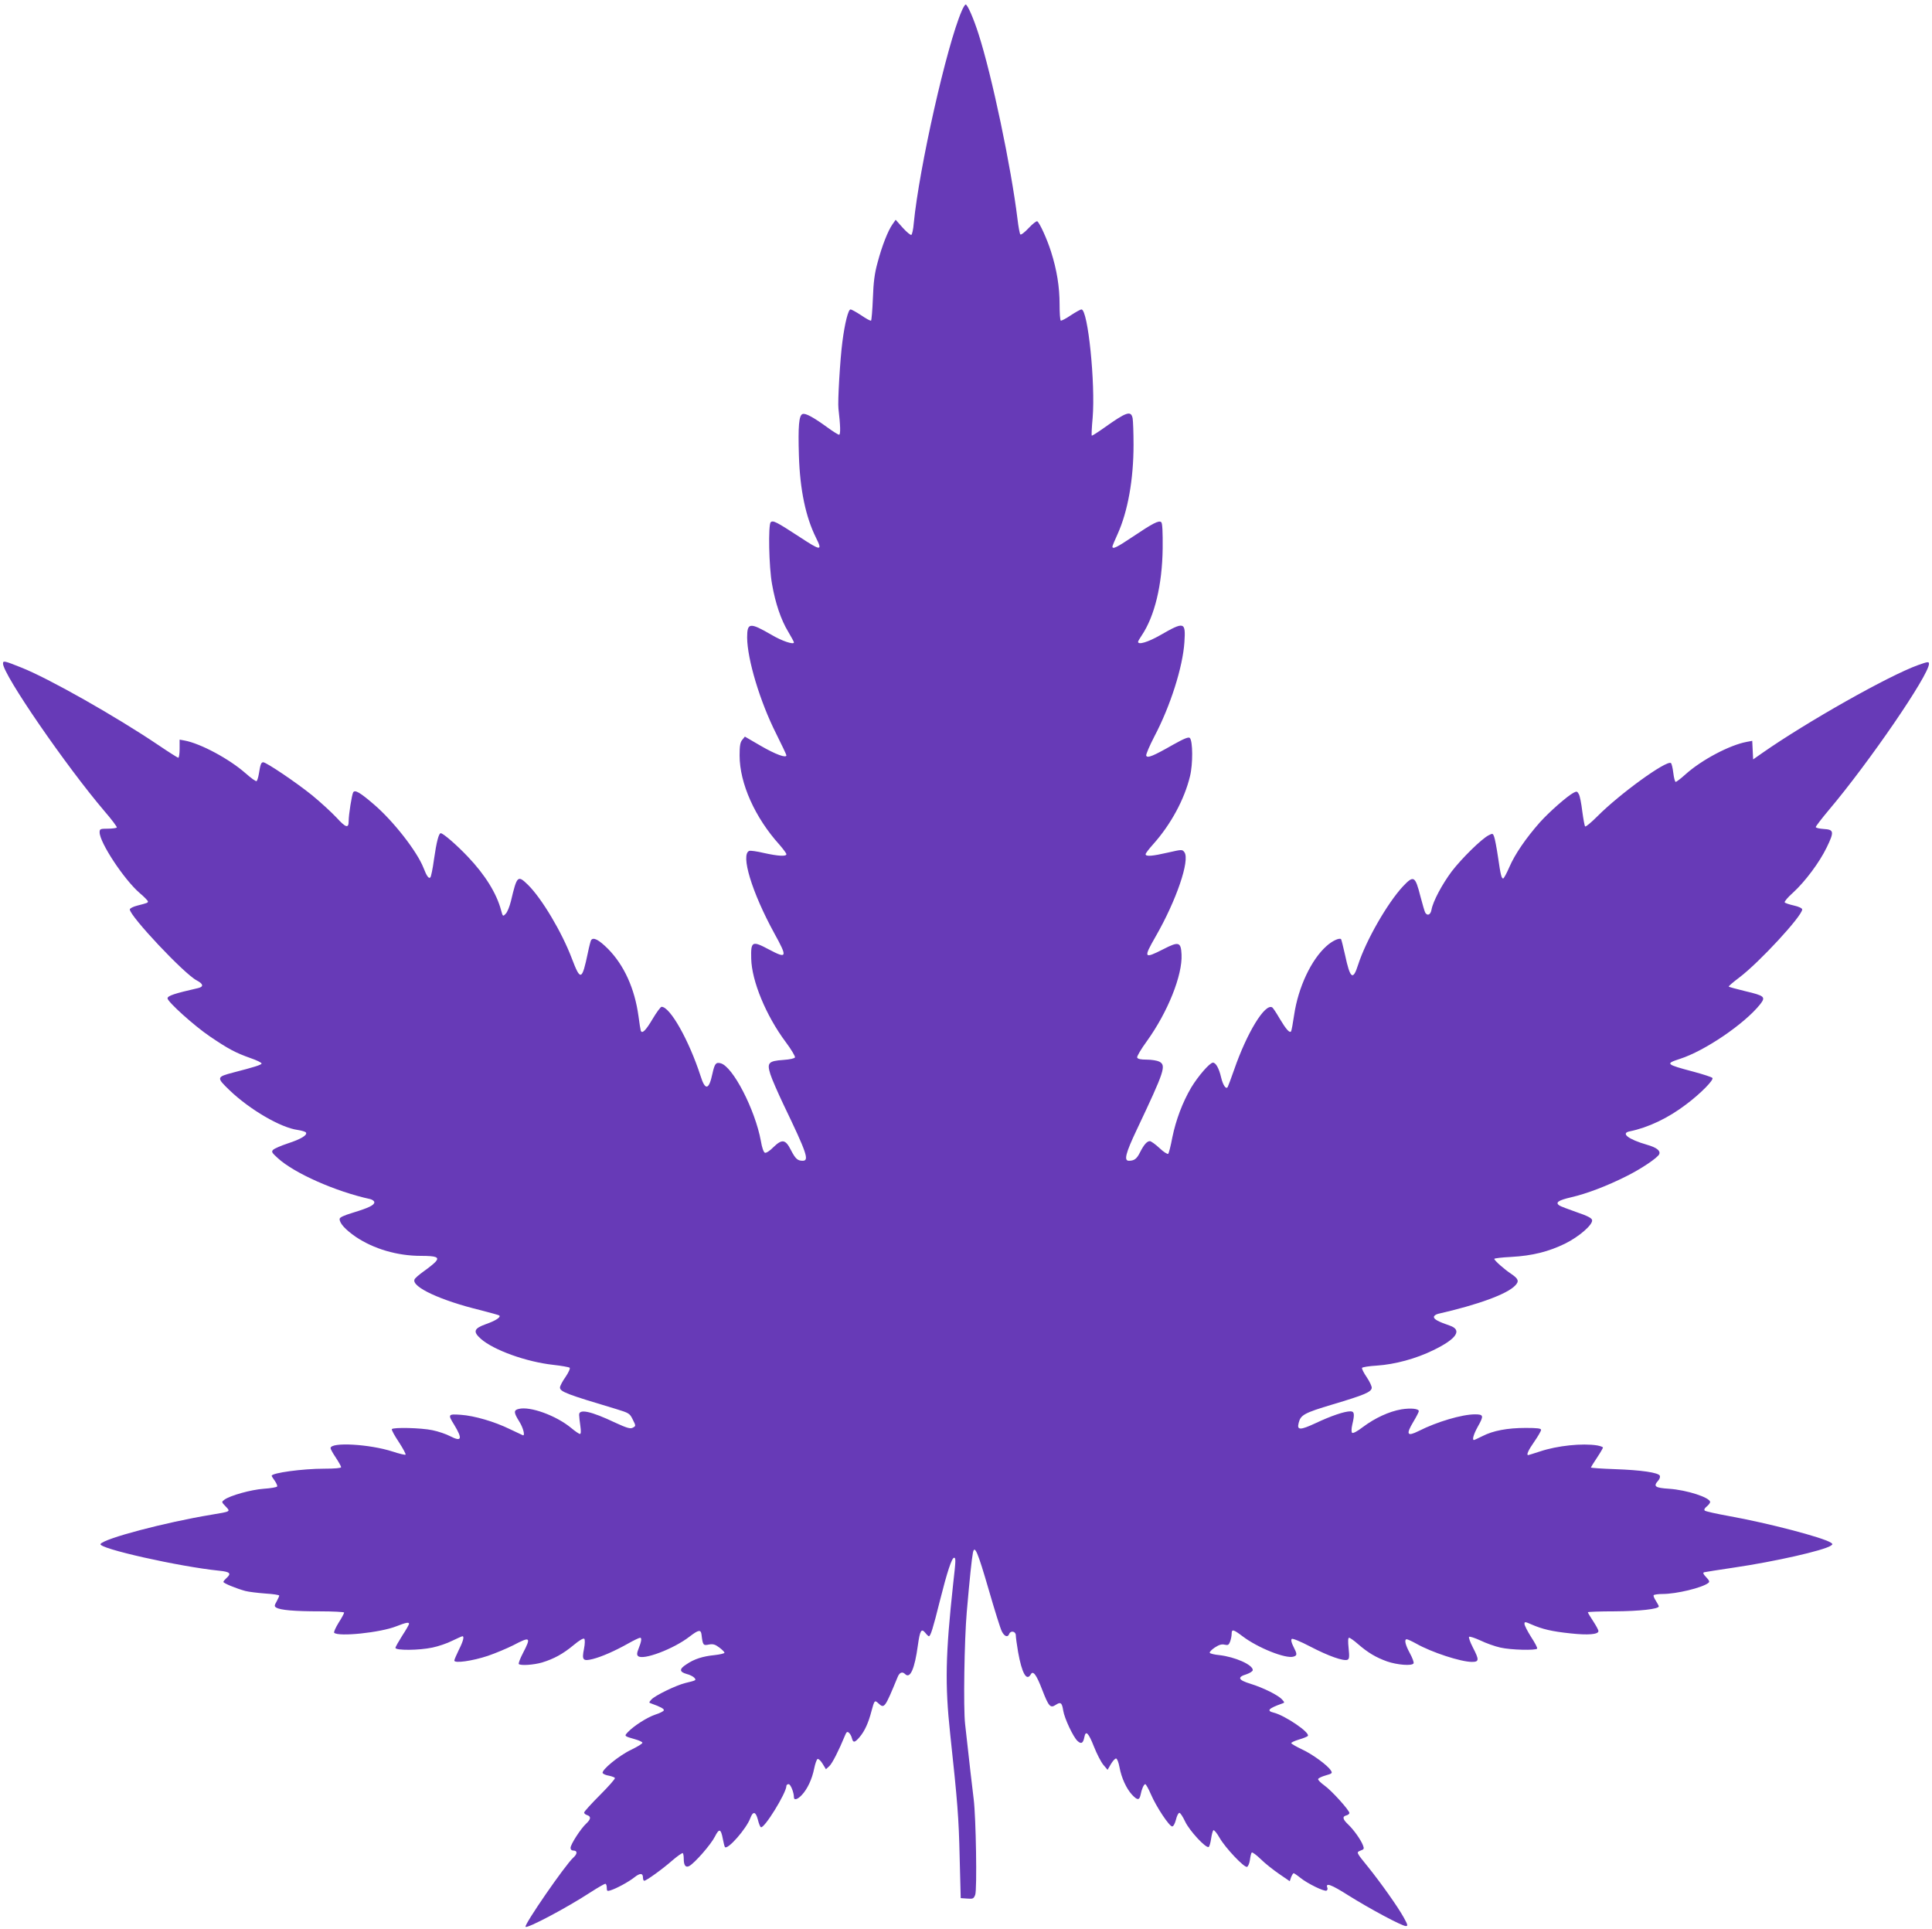 <?xml version="1.0" standalone="no"?>
<!DOCTYPE svg PUBLIC "-//W3C//DTD SVG 20010904//EN"
 "http://www.w3.org/TR/2001/REC-SVG-20010904/DTD/svg10.dtd">
<svg version="1.0" xmlns="http://www.w3.org/2000/svg"
 width="1280pt" height="1278pt" viewBox="0 0 1280 1278"
 preserveAspectRatio="xMidYMid meet">
<g transform="translate(0,1278) scale(0.1,-0.1)"
fill="#673ab7" stroke="none">
<path d="M6371 12706 c-99 -229 -281 -1037 -317 -1404 -3 -40 -11 -75 -16 -78
-5 -3 -31 18 -57 47 l-47 53 -21 -30 c-30 -42 -70 -144 -99 -254 -20 -72 -27
-129 -31 -238 -3 -78 -9 -144 -12 -146 -4 -3 -33 13 -65 35 -32 21 -64 39 -71
39 -15 0 -38 -90 -54 -215 -15 -113 -32 -398 -26 -443 13 -110 15 -172 4 -172
-6 0 -41 22 -78 49 -91 66 -145 96 -164 88 -24 -9 -30 -80 -24 -276 7 -226 45
-406 113 -543 45 -90 34 -89 -112 7 -149 97 -173 110 -188 95 -17 -17 -12
-296 9 -410 22 -127 60 -238 107 -315 21 -35 38 -67 38 -71 0 -17 -79 9 -148
50 -145 84 -162 82 -162 -18 1 -144 85 -424 192 -636 37 -74 68 -139 68 -144
0 -20 -72 6 -170 63 l-105 61 -17 -21 c-14 -16 -18 -40 -18 -104 0 -184 102
-412 264 -591 25 -29 46 -57 46 -63 0 -16 -54 -13 -149 8 -46 11 -90 17 -97
14 -59 -23 17 -274 166 -546 89 -161 85 -171 -36 -107 -111 59 -120 55 -117
-61 3 -147 98 -378 229 -553 36 -48 63 -94 61 -101 -3 -7 -33 -14 -77 -17 -99
-7 -110 -19 -86 -95 10 -32 50 -123 88 -203 154 -320 171 -370 126 -370 -34 0
-48 13 -78 71 -36 71 -58 75 -116 19 -24 -25 -49 -40 -56 -37 -9 3 -20 35 -27
78 -38 207 -186 495 -267 515 -31 8 -39 -2 -54 -69 -23 -109 -48 -114 -79 -14
-76 234 -201 457 -258 457 -6 0 -33 -36 -59 -80 -46 -78 -71 -102 -79 -77 -2
6 -9 50 -15 96 -25 182 -95 336 -201 444 -62 62 -99 81 -113 58 -3 -5 -13 -42
-21 -82 -39 -186 -49 -190 -106 -40 -66 175 -200 400 -292 490 -67 65 -72 60
-112 -109 -9 -36 -24 -74 -35 -84 -18 -19 -19 -18 -30 23 -30 113 -106 235
-220 355 -74 78 -164 156 -180 156 -13 0 -28 -56 -45 -175 -8 -60 -19 -113
-24 -118 -10 -10 -24 8 -45 63 -43 110 -201 312 -330 422 -92 79 -124 97 -136
79 -9 -16 -30 -147 -30 -191 0 -50 -19 -44 -81 24 -34 36 -107 103 -162 148
-108 87 -303 218 -323 218 -14 0 -19 -14 -29 -77 -4 -24 -11 -45 -15 -48 -5
-3 -38 21 -74 53 -107 94 -296 196 -403 216 l-33 6 0 -60 c0 -33 -4 -60 -9
-60 -4 0 -64 38 -132 84 -280 189 -730 444 -909 514 -112 45 -120 46 -120 26
0 -73 418 -680 673 -979 47 -54 83 -103 81 -107 -3 -4 -30 -8 -60 -8 -50 0
-54 -2 -54 -24 0 -68 162 -313 265 -402 30 -25 55 -51 55 -56 0 -9 -2 -10 -72
-28 -27 -7 -48 -18 -48 -25 0 -44 360 -427 443 -470 44 -23 48 -42 10 -51
-158 -36 -203 -51 -203 -68 0 -23 178 -183 280 -252 124 -84 169 -108 270
-144 41 -14 74 -30 73 -36 -2 -9 -47 -23 -186 -59 -114 -30 -114 -33 -26 -118
135 -129 339 -248 452 -263 26 -4 50 -11 54 -17 11 -17 -34 -44 -120 -72 -45
-15 -89 -34 -97 -42 -13 -13 -10 -19 31 -56 108 -99 382 -221 612 -271 15 -4
27 -13 27 -21 0 -19 -37 -37 -142 -69 -62 -19 -88 -31 -88 -42 0 -29 39 -71
107 -118 119 -80 275 -126 431 -126 105 0 125 -9 97 -40 -11 -12 -46 -40 -77
-62 -31 -22 -59 -46 -62 -55 -19 -49 174 -139 438 -203 65 -17 121 -32 124
-35 12 -11 -25 -35 -88 -57 -81 -29 -88 -50 -34 -98 86 -75 300 -152 479 -172
55 -6 104 -15 109 -19 5 -5 -7 -31 -27 -61 -21 -29 -37 -61 -37 -70 0 -28 45
-45 373 -143 82 -25 89 -29 107 -65 24 -48 24 -47 1 -59 -15 -8 -39 -1 -113
33 -164 78 -245 95 -241 51 0 -11 4 -44 8 -72 5 -35 4 -53 -3 -53 -5 0 -32 18
-58 40 -99 82 -272 145 -347 126 -35 -8 -34 -24 3 -83 27 -42 41 -100 23 -91
-5 2 -43 20 -85 40 -102 50 -236 89 -325 95 -85 6 -87 3 -44 -66 57 -94 50
-115 -26 -76 -26 14 -79 32 -118 40 -75 16 -260 20 -269 7 -3 -5 18 -43 46
-85 28 -43 48 -80 45 -84 -4 -3 -41 6 -84 20 -153 50 -413 65 -413 23 0 -6 16
-35 35 -63 19 -29 35 -57 35 -63 0 -6 -41 -10 -112 -10 -144 0 -348 -28 -348
-47 0 -3 9 -18 21 -34 11 -16 18 -33 15 -37 -3 -5 -43 -12 -89 -15 -84 -6
-224 -45 -261 -73 -19 -14 -19 -15 9 -44 33 -35 36 -33 -95 -55 -308 -51 -712
-158 -734 -194 -18 -29 521 -150 787 -177 71 -7 82 -18 47 -49 -11 -10 -20
-21 -20 -25 0 -9 86 -44 145 -60 22 -6 82 -13 133 -17 50 -3 92 -9 92 -14 0
-4 -8 -21 -17 -38 -16 -28 -16 -33 -3 -41 27 -17 122 -25 288 -25 89 0 162 -4
162 -8 0 -5 -16 -36 -37 -68 -20 -33 -33 -62 -29 -66 28 -28 307 1 412 43 64
25 84 29 84 16 0 -5 -20 -40 -45 -78 -24 -38 -45 -75 -45 -81 0 -18 156 -17
245 2 39 8 98 28 131 45 34 16 64 30 68 30 13 0 5 -33 -24 -90 -16 -33 -30
-65 -30 -71 0 -20 120 -3 222 31 50 17 126 49 168 70 114 60 120 55 65 -51
-19 -36 -31 -69 -28 -73 12 -12 99 -6 154 10 79 24 139 57 209 115 37 31 65
48 71 42 5 -5 5 -32 -2 -67 -15 -74 -7 -83 58 -67 59 15 146 53 235 103 37 21
73 38 79 38 13 0 8 -27 -12 -77 -10 -25 -10 -36 -2 -44 31 -31 237 47 342 129
60 46 75 48 79 11 8 -68 11 -72 48 -64 29 5 42 1 70 -20 19 -14 34 -30 34 -34
0 -5 -30 -12 -66 -16 -79 -8 -135 -26 -186 -61 -49 -31 -48 -50 1 -64 21 -5
44 -17 51 -25 14 -17 14 -17 -60 -35 -61 -15 -201 -83 -224 -109 -18 -20 -18
-21 0 -27 61 -22 85 -35 82 -45 -2 -6 -27 -19 -56 -28 -56 -19 -143 -75 -182
-116 -25 -27 -27 -26 49 -48 25 -7 46 -17 47 -22 2 -6 -31 -26 -74 -47 -81
-38 -200 -136 -189 -155 4 -6 22 -14 42 -17 19 -4 37 -11 39 -15 3 -5 -42 -56
-99 -113 -58 -58 -105 -110 -105 -116 0 -6 9 -14 20 -17 27 -9 25 -27 -6 -56
-36 -33 -104 -138 -104 -161 0 -11 7 -18 20 -18 26 0 26 -22 -1 -46 -53 -47
-329 -447 -317 -459 12 -12 270 124 431 229 48 31 92 56 97 56 6 0 10 -12 10
-26 0 -22 3 -24 23 -18 40 12 121 56 159 86 39 31 58 30 58 -3 0 -10 4 -19 8
-19 14 0 122 78 188 136 34 29 64 50 68 47 3 -3 6 -20 6 -37 0 -45 13 -61 37
-48 36 20 143 142 169 194 29 57 40 54 53 -15 5 -27 11 -50 14 -54 19 -19 143
123 168 192 18 48 36 44 50 -10 6 -25 15 -48 20 -50 21 -13 169 227 169 273 0
7 7 12 15 12 13 0 35 -55 35 -87 0 -22 25 -14 52 15 37 39 68 105 82 175 7 34
17 62 23 64 6 2 21 -12 33 -32 l22 -36 23 21 c19 18 62 102 104 204 9 22 14
26 25 17 8 -7 17 -23 20 -36 8 -33 19 -31 52 8 33 39 58 94 78 172 19 70 21
73 44 52 41 -38 43 -36 128 170 13 34 32 41 51 22 33 -33 63 35 84 190 14 100
23 115 49 84 10 -13 21 -23 24 -23 11 0 27 50 73 235 48 191 79 285 94 285 12
0 12 -15 -6 -172 -51 -472 -55 -666 -20 -993 49 -455 57 -554 63 -820 l7 -270
43 -3 c38 -3 43 -1 53 25 13 33 5 514 -10 633 -8 63 -29 245 -57 499 -12 106
-5 557 11 741 19 219 33 354 41 394 11 53 31 7 104 -244 39 -135 78 -260 87
-277 17 -35 40 -43 49 -18 10 25 44 18 44 -9 0 -13 7 -62 15 -110 25 -140 56
-197 84 -149 15 28 37 0 76 -102 43 -111 54 -123 89 -100 33 22 42 15 50 -37
8 -52 67 -177 95 -202 24 -22 37 -16 45 25 9 48 27 31 64 -63 19 -48 47 -102
62 -120 l28 -33 22 38 c12 20 27 37 34 37 7 0 17 -25 23 -58 13 -71 46 -142
83 -182 35 -37 48 -38 56 -3 8 41 22 73 32 73 4 0 21 -30 37 -67 36 -84 122
-213 141 -213 8 0 18 18 25 45 6 25 16 45 23 45 6 0 23 -26 38 -58 28 -60 138
-179 156 -168 5 3 12 28 16 55 4 28 11 53 15 56 5 3 24 -20 42 -52 38 -66 162
-197 181 -191 7 3 16 23 19 46 3 23 8 45 12 49 4 4 31 -16 60 -44 28 -28 84
-72 122 -98 l70 -48 9 27 c6 14 13 26 17 26 3 0 24 -14 45 -31 47 -38 160 -93
173 -84 6 3 8 12 5 19 -14 36 26 21 138 -50 140 -88 356 -204 382 -204 15 0
13 8 -14 57 -39 71 -153 231 -235 333 -82 101 -80 98 -51 110 23 8 25 12 16
35 -14 37 -62 104 -99 139 -36 34 -39 52 -11 59 11 3 20 10 20 16 0 18 -117
148 -165 182 -25 18 -44 37 -42 43 2 6 25 17 50 24 43 12 46 15 34 33 -20 33
-122 108 -192 140 -36 17 -67 35 -70 40 -3 4 19 15 49 24 31 9 58 20 61 25 14
23 -153 136 -227 154 -49 12 -34 28 56 60 18 6 18 7 0 27 -26 29 -125 78 -209
104 -82 25 -90 44 -27 63 23 8 42 20 42 28 0 35 -117 87 -222 99 -32 3 -60 10
-63 15 -3 5 12 21 33 35 29 19 47 24 66 19 22 -5 27 -2 36 21 5 14 10 37 10
51 0 33 11 30 72 -16 101 -77 287 -151 338 -135 25 8 25 16 -1 67 -13 25 -17
44 -11 50 5 5 53 -14 124 -51 119 -62 218 -97 245 -87 12 5 14 18 8 76 -5 46
-4 70 3 70 6 0 32 -18 58 -41 67 -58 119 -89 194 -116 67 -23 164 -31 175 -13
4 6 -7 36 -24 67 -31 57 -39 93 -21 93 6 0 34 -13 63 -29 102 -58 296 -121
369 -121 48 0 49 13 6 96 -18 35 -29 66 -25 70 4 4 38 -7 75 -24 37 -18 96
-39 132 -47 69 -16 235 -20 244 -7 3 5 -15 39 -40 77 -24 38 -44 77 -44 87 0
15 4 15 47 -4 71 -31 133 -46 257 -59 117 -13 186 -7 186 15 0 8 -16 37 -35
66 -19 29 -35 55 -35 59 0 3 80 6 178 6 163 1 292 15 292 33 0 4 -9 20 -19 36
-11 17 -18 33 -15 38 3 4 30 8 60 8 91 0 261 41 302 73 10 8 7 16 -14 38 -20
21 -24 30 -13 33 8 2 97 16 198 31 272 40 593 113 641 145 13 9 13 11 0 20
-54 35 -418 130 -674 176 -83 15 -155 31 -161 36 -7 6 -2 16 13 28 12 10 22
23 22 29 0 30 -154 80 -272 88 -94 6 -106 16 -72 54 9 10 14 24 11 32 -8 21
-123 38 -299 44 -87 3 -158 8 -158 11 0 2 18 31 40 64 22 33 40 64 40 68 0 4
-17 10 -37 14 -99 16 -265 -1 -381 -40 -40 -13 -75 -24 -77 -24 -14 0 0 32 40
89 25 36 45 71 45 78 0 10 -24 13 -102 13 -121 0 -216 -18 -286 -54 -28 -14
-54 -26 -57 -26 -13 0 -2 38 25 87 42 74 40 83 -18 83 -85 0 -252 -49 -372
-110 -78 -39 -87 -24 -36 61 20 33 36 65 36 70 0 17 -54 22 -116 12 -81 -14
-174 -57 -253 -116 -38 -29 -67 -45 -73 -39 -5 5 -5 27 1 53 17 71 14 89 -12
89 -40 0 -128 -30 -230 -78 -103 -48 -126 -48 -113 1 13 53 35 66 226 123 208
62 253 81 258 108 2 10 -13 42 -33 72 -20 29 -34 57 -31 62 3 5 47 12 98 15
120 8 260 46 374 102 155 75 194 134 109 163 -76 26 -105 42 -105 57 0 8 12
17 28 21 267 61 458 131 511 188 27 28 21 44 -26 76 -47 31 -113 90 -113 100
0 4 51 10 113 13 141 8 247 35 356 88 93 46 185 126 179 156 -2 13 -30 28
-104 53 -55 19 -106 39 -112 43 -30 20 -9 35 77 55 104 24 238 75 365 139 101
50 210 124 219 147 9 23 -18 44 -81 62 -125 36 -177 77 -114 89 122 25 255 88
374 179 96 72 185 163 173 175 -6 6 -62 24 -125 41 -184 49 -189 53 -90 85
165 53 428 232 531 361 39 50 31 57 -100 88 -57 14 -106 27 -108 30 -2 2 29
29 69 59 133 100 418 409 418 452 0 8 -23 19 -55 26 -31 7 -58 16 -61 21 -3 5
21 34 55 64 80 73 175 200 223 299 51 105 49 119 -19 123 -29 2 -53 7 -53 13
0 5 39 56 86 112 268 317 663 894 664 969 0 16 -7 15 -72 -8 -197 -71 -740
-378 -1033 -583 l-60 -42 -3 61 -3 62 -37 -7 c-113 -21 -298 -119 -404 -214
-31 -28 -61 -51 -66 -51 -5 0 -12 27 -16 60 -4 33 -11 62 -16 65 -31 19 -339
-204 -488 -354 -40 -40 -76 -70 -80 -66 -4 3 -12 49 -19 100 -6 51 -16 103
-23 114 -10 19 -14 20 -35 9 -43 -23 -161 -127 -223 -196 -91 -103 -165 -210
-202 -296 -18 -42 -37 -76 -41 -76 -11 0 -17 22 -34 140 -9 62 -21 124 -26
137 -8 22 -10 23 -37 9 -48 -25 -178 -153 -244 -239 -64 -86 -124 -198 -134
-254 -6 -33 -26 -43 -41 -20 -4 6 -19 57 -33 111 -34 133 -44 139 -115 64
-103 -111 -245 -358 -297 -519 -34 -108 -53 -94 -87 66 -12 54 -24 101 -26
103 -11 11 -60 -12 -97 -46 -101 -90 -187 -273 -214 -456 -8 -55 -17 -103 -20
-108 -9 -15 -33 12 -76 84 -22 38 -44 71 -49 74 -48 29 -168 -168 -253 -414
-20 -57 -39 -108 -42 -113 -11 -19 -32 12 -44 64 -14 60 -35 97 -54 97 -21 0
-98 -89 -144 -165 -58 -99 -101 -214 -125 -330 -10 -55 -23 -104 -27 -109 -5
-4 -31 12 -58 38 -27 25 -56 46 -64 46 -19 0 -40 -24 -66 -76 -21 -42 -38 -54
-73 -54 -34 0 -22 49 52 205 186 393 197 427 149 452 -14 7 -51 13 -83 13 -39
0 -59 4 -63 14 -3 7 26 56 64 108 139 193 237 438 230 575 -4 83 -19 87 -120
35 -130 -66 -134 -60 -52 83 138 240 229 507 191 559 -14 19 -16 19 -108 -2
-104 -24 -149 -28 -149 -11 0 6 23 36 51 67 116 130 206 296 243 449 20 81 19
234 -1 254 -8 8 -35 -2 -110 -44 -133 -76 -172 -92 -179 -73 -3 7 22 65 54
127 106 201 188 459 199 624 9 137 0 139 -162 46 -79 -45 -145 -65 -145 -43 0
4 11 23 24 42 86 128 136 335 139 577 1 109 -2 166 -9 173 -15 15 -54 -5 -194
-99 -100 -67 -130 -82 -130 -62 0 4 15 41 34 82 68 150 106 362 106 592 0 79
-3 159 -6 176 -11 53 -40 43 -193 -66 -41 -29 -76 -51 -78 -49 -2 2 0 55 6
117 19 227 -31 719 -74 719 -7 0 -39 -18 -71 -39 -32 -22 -62 -37 -66 -35 -5
3 -8 52 -8 108 0 115 -18 228 -57 350 -26 82 -75 190 -91 200 -5 3 -31 -17
-57 -45 -26 -28 -51 -47 -55 -42 -4 4 -13 51 -19 103 -42 343 -169 949 -258
1225 -32 101 -73 195 -85 195 -5 0 -17 -20 -27 -44z"/>
</g>
</svg>

